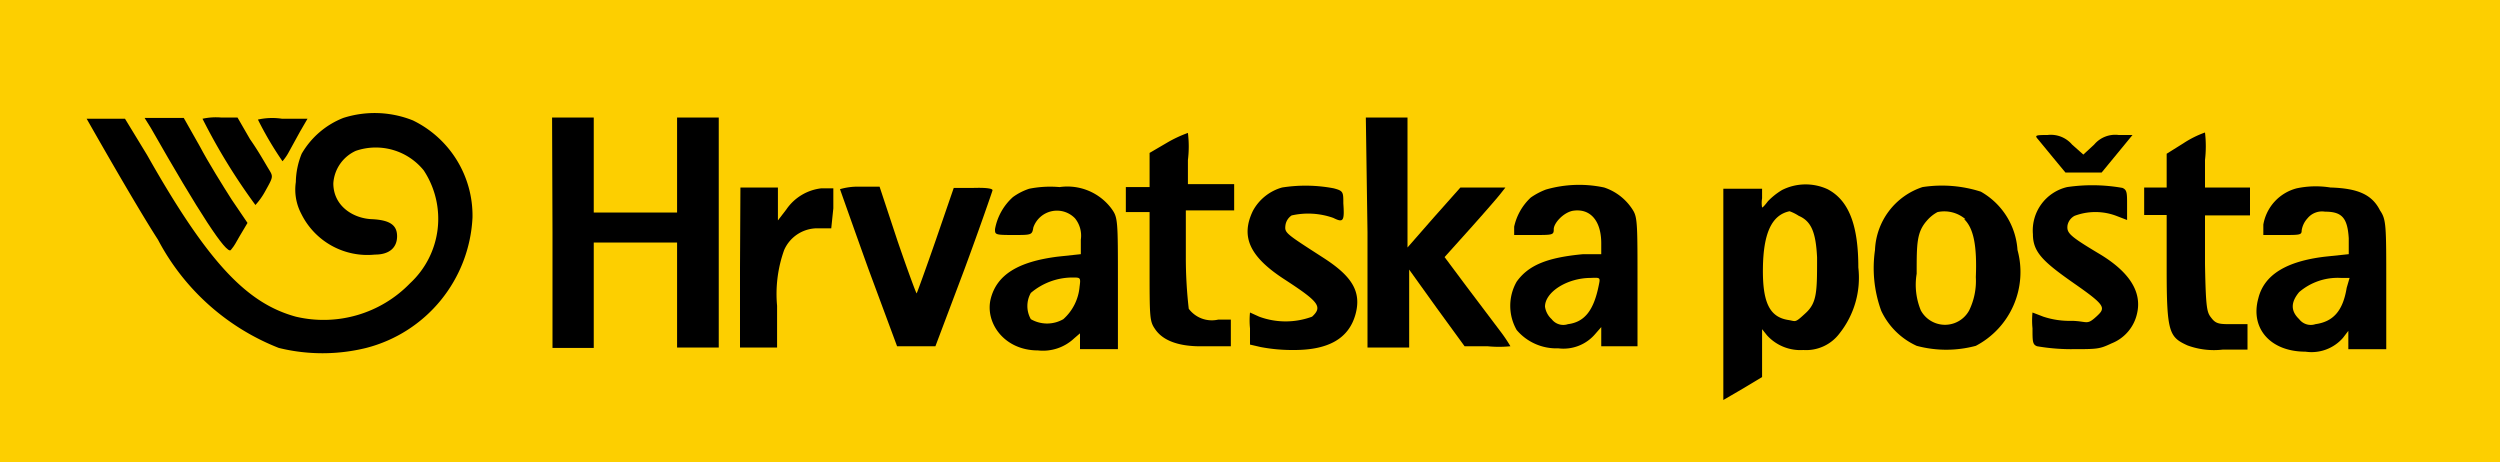 <svg id="Vrstva_1" data-name="Vrstva 1" xmlns="http://www.w3.org/2000/svg" viewBox="0 0 60 11.1"><defs><style>.cls-1{fill:#fdcf00;}</style></defs><title>hrvatska-posta</title><rect class="cls-1" width="60" height="11.1"/><path d="M8.24,2.83a2,2,0,0,0-1,.86,1.88,1.88,0,0,0-.14.68,1.24,1.24,0,0,0,.13.76A1.77,1.77,0,0,0,9,6.11c.36,0,.53-.18.53-.44s-.16-.39-.61-.41S8,4.94,8,4.4a.92.92,0,0,1,.54-.78,1.48,1.48,0,0,1,1.63.47A2.11,2.11,0,0,1,9.84,6.8a2.89,2.89,0,0,1-2.74.8C5.93,7.28,5,6.32,3.53,3.72L3,2.85l-.46,0c-.26,0-.46,0-.46,0s1.16,2.05,1.71,2.9A5.58,5.58,0,0,0,6.69,8.35a4.38,4.38,0,0,0,2.1,0,3.4,3.4,0,0,0,2.55-3.13A2.54,2.54,0,0,0,9.91,2.89,2.47,2.47,0,0,0,8.24,2.83Z" transform="translate(0 0)"/><path d="M3.62,3.07C4.77,5.09,5.44,6.12,5.54,6s.11-.16.21-.33l.19-.32-.38-.56C5.35,4.46,5,3.9,4.8,3.52l-.39-.69H3.47Z" transform="translate(0 0)"/><path d="M4.86,2.85A14.46,14.46,0,0,0,6.13,4.92a1.67,1.67,0,0,0,.24-.34c.19-.34.19-.34.08-.52S6.21,3.64,6,3.34l-.3-.52H5.3A1.5,1.5,0,0,0,4.86,2.85Z" transform="translate(0 0)"/><path d="M6.19,2.87a8.15,8.15,0,0,0,.59,1s.08-.09.14-.2l.28-.51.18-.31H6.77A1.57,1.57,0,0,0,6.19,2.87Z" transform="translate(0 0)"/><path d="M13.26,5.58V8.35l.5,0,.49,0,0-1.25V5.82h2V8.34h1V2.82h-1V5.1h-2V2.82h-1Z" transform="translate(0 0)"/><path d="M32.82,5.58V8.34h1l0-.94,0-.93.66.92.67.92.55,0a2.73,2.73,0,0,0,.55,0A3.52,3.52,0,0,0,36,7.94L35.2,6.88l-.53-.71.62-.69c.34-.38.67-.76.73-.84l.11-.14H35.05l-.64.72-.63.72V2.82h-1Z" transform="translate(0 0)"/><path d="M28,3.43l-.41.24v.82l-.28,0-.29,0v.6l.29,0,.28,0v1.3c0,1.26,0,1.32.14,1.52s.45.42,1.18.4l.63,0,0-.32,0-.32-.3,0a.69.69,0,0,1-.71-.26,10.78,10.78,0,0,1-.07-1.24l0-1.12h1.16l0-.32,0-.31-.55,0-.56,0V3.84a2.66,2.66,0,0,0,0-.65A3,3,0,0,0,28,3.43Z" transform="translate(0 0)"/><path d="M52.4,3.44,52,3.69V4.5h-.54v.66H52l0,1.3c0,1.52.06,1.63.5,1.83a1.84,1.84,0,0,0,.85.1l.59,0,0-.3,0-.31h-.36c-.3,0-.39,0-.5-.14s-.14-.18-.16-1.3l0-1.17H54V4.5H52.92V3.84a2.85,2.85,0,0,0,0-.66A2.41,2.41,0,0,0,52.4,3.44Z" transform="translate(0 0)"/><path d="M48.91,3.34l.37.45.29.35h.87l.37-.45.37-.45h-.33a.66.66,0,0,0-.59.23L50,3.71l-.27-.24a.67.67,0,0,0-.59-.23C48.85,3.24,48.83,3.25,48.91,3.34Z" transform="translate(0 0)"/><path d="M24.7,4.53a1.42,1.42,0,0,0-.39.2,1.36,1.36,0,0,0-.43.77c0,.13,0,.14.44.14s.45,0,.48-.18a.6.6,0,0,1,1-.22.66.66,0,0,1,.14.51V6.1l-.56.06c-.94.12-1.45.43-1.6,1s.31,1.25,1.13,1.25a1.09,1.09,0,0,0,.87-.29L25.92,8v.38h.91l0-1.58c0-1.54,0-1.58-.16-1.8a1.32,1.32,0,0,0-1.24-.51A2.57,2.57,0,0,0,24.7,4.53Zm1.21,2.35a1.18,1.18,0,0,1-.39.78.78.78,0,0,1-.78,0,.64.64,0,0,1,0-.63,1.55,1.55,0,0,1,1-.37C25.93,6.66,25.94,6.66,25.91,6.88Z" transform="translate(0 0)"/><path d="M30.77,4.5a1.15,1.15,0,0,0-.7.56c-.3.62-.08,1.1.75,1.64s.93.66.67.9a1.83,1.83,0,0,1-1.27,0L30,7.5a1.91,1.91,0,0,0,0,.38v.39l.26.06a4.07,4.07,0,0,0,.8.07c.83,0,1.31-.28,1.47-.85s-.11-.94-.78-1.37c-.9-.58-.92-.59-.9-.77A.34.34,0,0,1,31,5.17,1.81,1.81,0,0,1,32,5.23c.24.12.27.08.24-.35,0-.27,0-.3-.23-.36A3.61,3.61,0,0,0,30.77,4.5Z" transform="translate(0 0)"/><path d="M37.1,4.55a1.67,1.67,0,0,0-.36.19,1.35,1.35,0,0,0-.4.7l0,.2h.47c.46,0,.48,0,.48-.14s.22-.39.45-.44c.42-.07.69.23.69.78V6.1l-.43,0c-.88.08-1.32.27-1.6.66a1.17,1.17,0,0,0,0,1.16,1.25,1.25,0,0,0,1,.44,1,1,0,0,0,.89-.35l.14-.16v.46l.44,0,.43,0V6.78c0-1.33,0-1.55-.1-1.72a1.29,1.29,0,0,0-.7-.56A2.87,2.87,0,0,0,37.1,4.55Zm1.27,2.3c-.12.6-.34.88-.74.93a.35.35,0,0,1-.39-.12.5.5,0,0,1-.16-.3c0-.35.53-.69,1.1-.69C38.41,6.66,38.41,6.66,38.37,6.85Z" transform="translate(0 0)"/><path d="M42.77,4.56a1.62,1.62,0,0,0-.34.27c-.06.08-.12.15-.14.15a.66.66,0,0,1,0-.22V4.53l-.46,0-.47,0V7.05c0,1.4,0,2.55,0,2.55l.48-.28.45-.27V7.9l.12.15a1.08,1.08,0,0,0,.87.35A1,1,0,0,0,44.15,8a2.15,2.15,0,0,0,.45-1.58c0-1-.22-1.61-.74-1.88A1.26,1.26,0,0,0,42.77,4.56Zm.4.62c.3.13.41.39.44,1,0,.81,0,1.08-.27,1.33s-.23.2-.42.17c-.45-.07-.62-.42-.61-1.24s.2-1.28.64-1.37A1.06,1.06,0,0,1,43.17,5.18Z" transform="translate(0 0)"/><path d="M46.14,4.49A1.66,1.66,0,0,0,45,6a3,3,0,0,0,.15,1.46A1.73,1.73,0,0,0,46,8.3a2.74,2.74,0,0,0,1.42,0,2,2,0,0,0,1-2.3,1.74,1.74,0,0,0-.88-1.4A3.06,3.06,0,0,0,46.14,4.49Zm1,.77c.23.22.31.65.28,1.39a1.62,1.62,0,0,1-.16.8.66.66,0,0,1-1.16,0A1.61,1.61,0,0,1,46,6.57c0-.73,0-1,.25-1.28a.88.88,0,0,1,.25-.2A.78.78,0,0,1,47.17,5.26Z" transform="translate(0 0)"/><path d="M49.61,4.49a1.07,1.07,0,0,0-.82,1.13c0,.43.24.66,1,1.19s.75.58.52.79-.21.11-.58.1a2,2,0,0,1-.69-.1l-.26-.1a1.91,1.91,0,0,0,0,.38c0,.31,0,.39.11.43a4.86,4.86,0,0,0,.79.07c.67,0,.7,0,1-.14a1,1,0,0,0,.61-.72c.12-.52-.19-1-.91-1.43s-.78-.5-.76-.68a.33.33,0,0,1,.17-.23,1.42,1.42,0,0,1,1,0l.26.1,0-.36c0-.29,0-.36-.11-.41A4.15,4.15,0,0,0,49.61,4.49Z" transform="translate(0 0)"/><path d="M55.12,4.52a1.09,1.09,0,0,0-.8.87l0,.25h.46c.42,0,.46,0,.46-.11a.55.55,0,0,1,.14-.29.45.45,0,0,1,.42-.16c.4,0,.54.14.57.64l0,.38-.57.06c-.92.11-1.46.43-1.6,1-.2.72.29,1.28,1.13,1.28a1,1,0,0,0,.9-.33l.13-.17v.44h.91l0-1.55c0-1.43,0-1.56-.15-1.78-.19-.38-.53-.53-1.19-.55A2.21,2.21,0,0,0,55.12,4.52Zm1.2,2.39c-.09.55-.32.81-.75.87a.35.35,0,0,1-.39-.12c-.21-.2-.2-.41,0-.65a1.42,1.42,0,0,1,1-.34h.21Z" transform="translate(0 0)"/><path d="M17.76,6.42V8.34h.89l0-1A3.12,3.12,0,0,1,18.82,6a.87.87,0,0,1,.83-.52l.3,0L20,5l0-.48-.29,0a1.18,1.18,0,0,0-.84.51l-.2.26V4.5h-.9Z" transform="translate(0 0)"/><path d="M20.16,4.54s.31.88.68,1.91l.69,1.86h.92l.69-1.83c.37-1,.67-1.87.68-1.91s-.11-.07-.46-.06l-.47,0-.43,1.25c-.24.69-.45,1.27-.46,1.28s-.22-.56-.46-1.26l-.43-1.3h-.48A1.53,1.53,0,0,0,20.16,4.54Z" transform="translate(0 0)"/></svg>